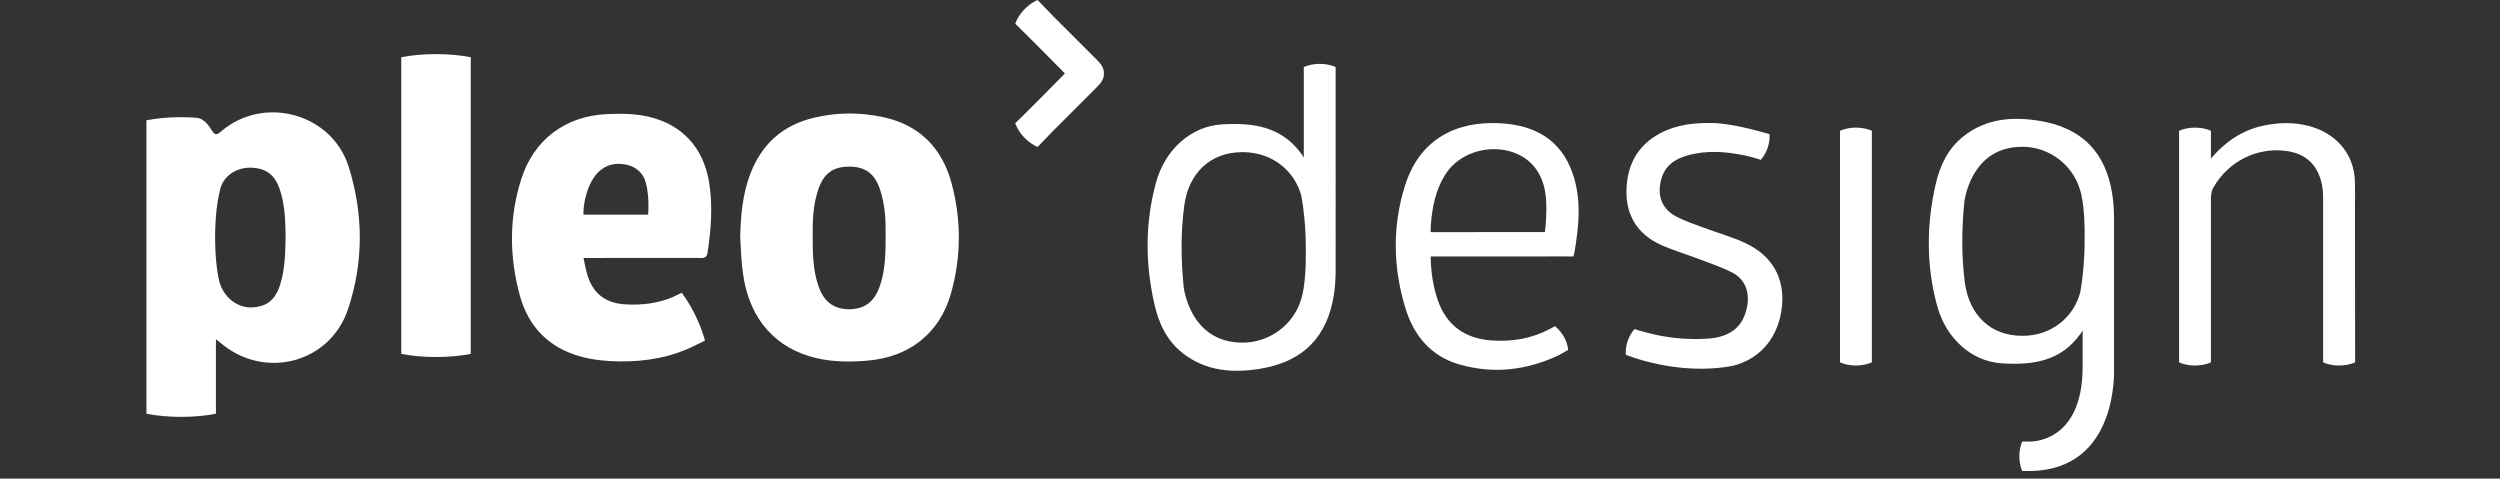 <?xml version="1.0" encoding="utf-8"?>
<svg xmlns="http://www.w3.org/2000/svg" width="700" height="134" viewBox="0 0 700 134" fill="none">
<rect x="0" y="0" width="700" height="134" fill="#333333" stroke="none"/>
<path d="M266.467 51.402C263.803 41.446 257.449 34.958 247.196 32.776C240.773 31.409 234.305 31.431 227.885 32.967C219.23 35.036 213.352 40.249 210.137 48.551C207.913 54.295 207.409 60.293 207.258 66.359C207.43 69.949 207.581 73.535 208.111 77.105C209.929 89.366 217.179 97.626 228.625 100.283C233.29 101.366 238.035 101.372 242.768 100.991C254.622 100.038 263.151 93.299 266.297 82.079C269.147 71.913 269.194 61.594 266.467 51.402ZM237.774 86.605C233.32 86.518 230.636 84.461 229.112 79.94C227.602 75.462 227.542 70.815 227.55 65.564C227.503 61.766 227.679 57.394 229.081 53.17C230.598 48.596 233.15 46.688 237.762 46.649C242.375 46.688 244.926 48.596 246.444 53.17C247.845 57.394 248.021 61.766 247.974 65.564C247.982 70.815 247.922 75.462 246.412 79.94C244.888 84.461 242.204 86.519 237.75 86.605H237.774Z" fill="white"/>
<path d="M198.595 51.324C197.047 41.411 191.053 34.841 181.489 32.654C177.69 31.785 173.829 31.773 169.962 31.949C158.287 32.479 149.447 39.086 145.915 50.251C142.518 60.989 142.605 71.909 145.539 82.684C147.911 91.394 153.558 97.304 162.445 99.794C166.02 100.796 169.672 101.139 173.373 101.189C180.843 101.291 188.007 100.058 194.747 96.67C194.776 96.655 194.799 96.639 194.828 96.624L197.395 95.377C196.841 93.262 195.945 90.851 194.744 88.379C194.593 88.068 194.439 87.761 194.284 87.459C194.037 86.956 193.769 86.463 193.483 85.977C192.638 84.478 191.756 83.122 190.882 81.968L188.331 83.208C184.12 84.956 179.654 85.493 175.089 85.22C169.552 84.888 166.106 82.268 164.467 77.016C164.001 75.525 163.767 73.961 163.382 72.231C174.391 72.231 185.018 72.233 195.645 72.228C196.759 72.228 197.863 72.474 198.122 70.722C199.077 64.267 199.609 57.822 198.595 51.324ZM181.482 60.111H163.375C163.375 60.111 163.117 55.567 165.599 50.843C167.611 47.117 170.818 45.292 175.014 46.043C177.3 46.452 179.091 47.557 180.217 49.585C182.056 53.233 181.482 60.111 181.482 60.111Z" fill="white"/>
<path d="M131.809 85.837V16.025C129.01 15.47 125.668 15.148 122.081 15.148C118.492 15.148 115.151 15.47 112.352 16.025L112.352 47.477L112.352 99.084C115.15 99.639 118.493 99.961 122.08 99.961C125.668 99.961 129.01 99.639 131.809 99.084V85.837Z" fill="white"/>
<path d="M97.62 46.67C92.871 31.627 73.67 26.559 61.828 36.877C60.52 38.017 60.046 37.686 59.317 36.523C59.236 36.394 59.153 36.272 59.069 36.155C58.353 34.974 56.981 33.107 54.936 32.963C53.586 32.863 52.179 32.808 50.729 32.808C47.141 32.808 43.799 33.131 41 33.686L41.001 65.138L41 115.847C43.799 116.401 47.141 116.724 50.728 116.724C54.317 116.724 57.658 116.402 60.457 115.847L60.457 103.498L60.457 95.643C60.483 95.438 60.502 95.227 60.53 95.023C61.156 95.525 61.413 95.718 61.655 95.926C73.896 106.461 92.381 101.777 97.461 86.526C101.846 73.36 101.776 59.839 97.62 46.67ZM78.405 79.804C77.055 83.999 74.744 85.831 70.638 86.065C66.616 86.295 62.982 83.454 61.65 79.586C60.202 75.381 59.338 61.848 61.705 52.8C62.673 49.1 66.406 46.795 70.398 46.957C74.615 47.128 77.012 48.984 78.416 53.267C79.83 57.58 79.903 62.058 79.969 66.534C79.883 71.01 79.793 75.488 78.405 79.804Z" fill="white"/>
<path d="M659.433 101.466V101.165L659.39 55.804H659.433C659.414 54.189 659.401 52.573 659.374 50.957C659.243 43.009 653.967 37.155 646.241 35.21C642.159 34.182 638.063 34.299 633.988 35.129C628.14 36.319 623.353 39.387 619.061 44.381L619.057 44.38V36.612C617.774 36.057 616.243 35.735 614.599 35.735C612.955 35.735 611.423 36.057 610.141 36.612L610.141 49.859L610.141 101.466C611.423 102.021 612.955 102.344 614.599 102.344C616.243 102.344 617.774 102.021 619.057 101.466L619.056 88.219L619.061 59.87C619.062 58.581 619.064 57.291 619.064 56.002C619.065 54.783 619.096 53.642 619.768 52.471C623.898 45.281 631.726 41.244 639.883 42.233C645.551 42.92 648.897 46.011 650.125 51.578C650.434 52.981 650.474 54.388 650.474 55.796L650.474 101.466C651.756 102.021 653.288 102.344 654.932 102.344C656.576 102.344 658.15 102.021 659.433 101.466Z" fill="white"/>
<path d="M524.119 88.216V36.609C522.837 36.054 521.305 35.731 519.661 35.731C518.017 35.731 516.486 36.054 515.203 36.609L515.204 49.856L515.203 101.463C516.486 102.018 518.017 102.34 519.661 102.34C521.305 102.34 522.836 102.018 524.119 101.463V88.216Z" fill="white"/>
<path d="M440.286 48.4C437.018 39.16 429.861 35.15 420.503 34.535C407.784 33.7 397.526 38.964 393.437 51.863C389.815 63.287 390.034 74.902 393.525 86.323C395.854 93.939 400.664 99.737 408.535 102.019C418.077 104.785 427.427 103.724 436.442 99.46C436.637 99.368 436.815 99.272 436.983 99.175L438.361 98.383L439.107 97.961C438.982 96.775 438.579 95.501 437.889 94.279C437.199 93.057 436.317 92.054 435.366 91.333L434.394 91.882L434.395 91.886C434.257 91.943 434.114 92.009 433.961 92.092C428.899 94.818 423.377 95.737 417.672 95.329C410.207 94.795 404.997 91.165 402.542 83.924C401.233 80.064 400.66 76.09 400.586 71.816H403.457C412.294 71.816 421.132 71.817 429.969 71.806L430.621 71.805C433.162 71.801 435.704 71.802 438.246 71.795C438.329 71.795 438.415 71.799 438.501 71.805H440.537C440.65 71.568 440.832 70.746 440.871 70.515C442.134 63.102 442.853 55.662 440.286 48.4ZM432.827 62.473L432.572 64.987L400.596 64.988C400.596 64.988 400.595 63.333 400.63 62.91C401.043 57.967 401.962 53.17 404.646 48.922C410.479 39.69 425.436 39.314 430.69 48.252C433.313 52.714 433.099 57.603 432.827 62.473Z" fill="white"/>
<path d="M373.977 18.758C372.695 18.203 371.164 17.881 369.52 17.881C367.876 17.881 366.345 18.203 365.062 18.759L365.062 32.005L365.062 44.218L365.057 44.2C365.057 44.044 364.544 43.3 364.544 43.3C358.881 35.314 350.735 34.27 341.971 34.844C333.579 35.394 326.262 41.729 323.694 51.079C320.586 62.394 320.65 73.827 323.242 85.209C324.444 90.491 326.688 95.358 331.129 98.857C337.646 103.993 345.285 104.507 352.912 103.237C363.516 101.472 370.639 95.803 373.088 84.691C373.658 82.104 373.92 79.406 373.968 76.745H373.978L373.977 18.758ZM364.257 83.984C362.182 90.859 355.499 95.933 348.017 95.933H347.851C333.075 95.933 331.427 80.305 331.427 80.305C331.048 76.697 330.845 72.964 330.845 69.051C330.845 65.138 331.097 61.357 331.562 57.759C332.757 48.502 338.841 42.602 347.851 42.602H348.017C356.265 42.602 362.615 47.915 364.411 54.99C365.133 59.071 365.627 64.134 365.627 69.619C365.802 80.184 364.257 83.984 364.257 83.984Z" fill="white"/>
<path d="M591.922 102.678V60.144H591.912C591.865 57.503 591.607 54.826 591.045 52.259C588.633 41.232 581.617 35.607 571.172 33.855C563.659 32.595 556.135 33.105 549.716 38.202C545.342 41.674 543.132 46.504 541.947 51.745C539.394 63.04 539.332 74.385 542.393 85.614C544.922 94.892 552.13 101.179 560.395 101.724C569.027 102.293 577.051 101.258 582.629 93.333C582.629 93.333 583.135 92.595 583.135 92.439L583.139 92.422L583.14 102.678C583.14 124.54 568.033 123.65 568.033 123.65H566.223C565.711 124.833 565.413 126.246 565.413 127.763C565.413 129.28 565.711 130.693 566.223 131.876L568.033 131.876C593.666 131.876 591.922 102.678 591.922 102.678ZM582.498 81.732C580.729 88.753 574.475 94.025 566.35 94.025H566.187C557.312 94.025 551.32 88.171 550.143 78.984C549.685 75.414 549.437 71.662 549.437 67.779C549.437 63.896 549.636 60.192 550.01 56.612C550.01 56.612 551.633 41.103 566.187 41.103H566.35C573.721 41.103 580.303 46.138 582.347 52.961C582.347 52.961 583.869 56.731 583.696 67.216C583.696 72.658 583.209 77.683 582.498 81.732Z" fill="white"/>
<path d="M488.7 68.063C484.899 66.293 480.803 65.163 476.861 63.687C474.317 62.734 471.7 61.888 469.315 60.62C465.373 58.523 464.024 54.927 465.045 50.579C465.984 46.579 468.772 44.564 472.456 43.525C477.928 41.983 483.371 42.438 488.789 43.582C489.123 43.653 489.456 43.73 489.79 43.806L492.007 44.419L493.012 44.761C493.81 43.877 494.489 42.728 494.942 41.401C495.394 40.073 495.557 38.749 495.466 37.562C495.466 37.562 485.207 34.451 479.489 34.451C474.521 34.336 469.49 34.862 464.899 37.287C458.272 40.788 455.437 46.59 455.406 53.717C455.378 60.428 458.605 65.539 464.751 68.42C467.994 69.94 471.481 70.932 474.837 72.218C478.27 73.533 481.804 74.665 485.06 76.335C488.525 78.113 489.897 81.656 489.254 85.497C488.262 91.417 484.586 94.431 478.016 94.828C472.324 95.172 466.544 94.624 461.075 93.122L458.686 92.47L457.681 92.127C456.884 93.011 456.204 94.16 455.751 95.487C455.299 96.815 455.136 98.14 455.228 99.327C455.228 99.327 469.777 105.434 485.295 102.403C493.23 100.395 498.163 94.026 498.965 85.659C499.714 77.852 496.212 71.561 488.7 68.063Z" fill="white"/>
<path d="M307.125 16.758C303.154 12.795 295.22 4.861 295.22 4.861L290.521 0C289.206 0.567 287.889 1.483 286.735 2.709C285.58 3.936 284.745 5.304 284.258 6.651L285.147 7.488C285.225 7.572 285.308 7.658 285.399 7.746C288.984 11.226 298.176 20.574 298.176 20.574C298.176 20.574 288.984 29.922 285.399 33.401C285.308 33.49 285.225 33.575 285.147 33.659L284.258 34.496C284.745 35.843 285.58 37.211 286.735 38.438C287.889 39.664 289.205 40.58 290.52 41.147L295.22 36.286C295.22 36.286 303.154 28.352 307.125 24.389C308.157 23.358 309.094 22.285 309.111 20.574C309.094 18.862 308.157 17.789 307.125 16.758Z" fill="white"/>
</svg>